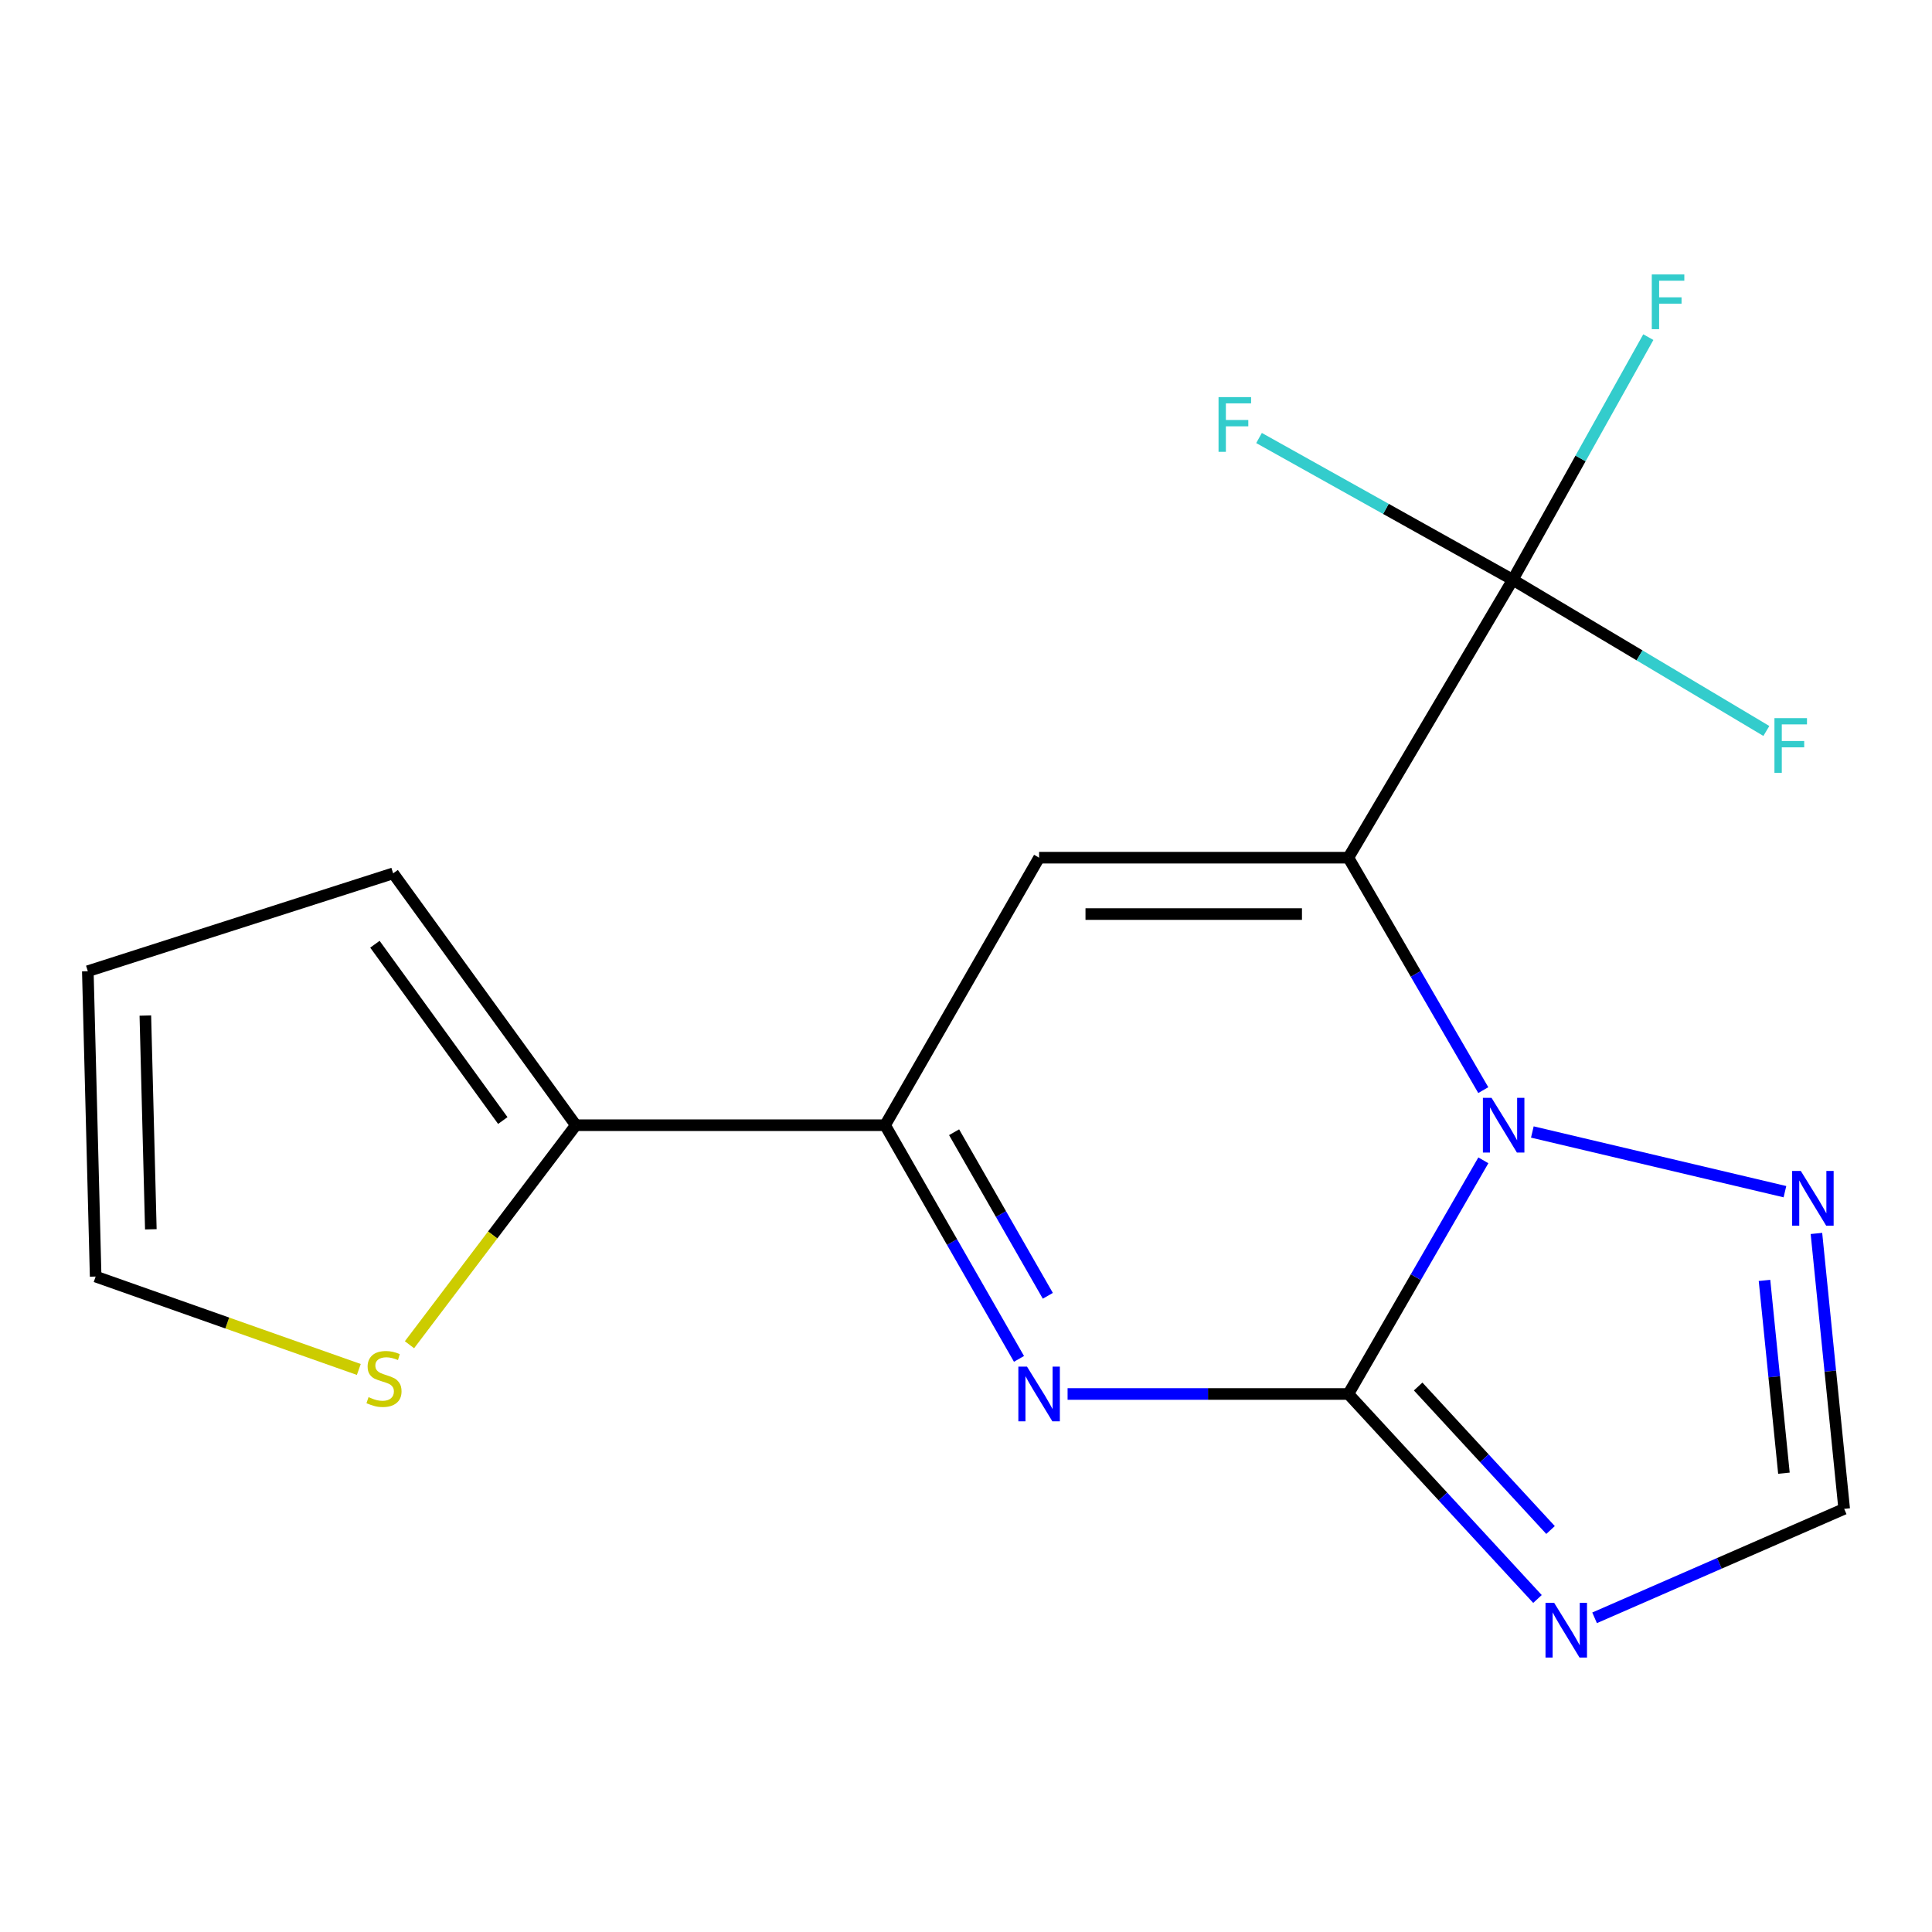 <?xml version='1.0' encoding='iso-8859-1'?>
<svg version='1.1' baseProfile='full'
              xmlns='http://www.w3.org/2000/svg'
                      xmlns:rdkit='http://www.rdkit.org/xml'
                      xmlns:xlink='http://www.w3.org/1999/xlink'
                  xml:space='preserve'
width='1000px' height='1000px' viewBox='0 0 1000 1000'>
<!-- END OF HEADER -->
<rect style='opacity:1.0;fill:#FFFFFF;stroke:none' width='1000' height='1000' x='0' y='0'> </rect>
<path class='bond-1' d='M 697.904,443.938 L 732.823,504.091' style='fill:none;fill-rule:evenodd;stroke:#000000;stroke-width:6px;stroke-linecap:butt;stroke-linejoin:miter;stroke-opacity:1' />
<path class='bond-1' d='M 732.823,504.091 L 767.742,564.245' style='fill:none;fill-rule:evenodd;stroke:#0000FF;stroke-width:6px;stroke-linecap:butt;stroke-linejoin:miter;stroke-opacity:1' />
<path class='bond-2' d='M 697.904,443.938 L 537.84,443.938' style='fill:none;fill-rule:evenodd;stroke:#000000;stroke-width:6px;stroke-linecap:butt;stroke-linejoin:miter;stroke-opacity:1' />
<path class='bond-2' d='M 673.894,473.12 L 561.849,473.12' style='fill:none;fill-rule:evenodd;stroke:#000000;stroke-width:6px;stroke-linecap:butt;stroke-linejoin:miter;stroke-opacity:1' />
<path class='bond-6' d='M 697.904,443.938 L 783.003,300.086' style='fill:none;fill-rule:evenodd;stroke:#000000;stroke-width:6px;stroke-linecap:butt;stroke-linejoin:miter;stroke-opacity:1' />
<path class='bond-0' d='M 697.904,721.525 L 732.843,661.055' style='fill:none;fill-rule:evenodd;stroke:#000000;stroke-width:6px;stroke-linecap:butt;stroke-linejoin:miter;stroke-opacity:1' />
<path class='bond-0' d='M 732.843,661.055 L 767.783,600.584' style='fill:none;fill-rule:evenodd;stroke:#0000FF;stroke-width:6px;stroke-linecap:butt;stroke-linejoin:miter;stroke-opacity:1' />
<path class='bond-4' d='M 697.904,721.525 L 746.849,774.58' style='fill:none;fill-rule:evenodd;stroke:#000000;stroke-width:6px;stroke-linecap:butt;stroke-linejoin:miter;stroke-opacity:1' />
<path class='bond-4' d='M 746.849,774.58 L 795.795,827.634' style='fill:none;fill-rule:evenodd;stroke:#0000FF;stroke-width:6px;stroke-linecap:butt;stroke-linejoin:miter;stroke-opacity:1' />
<path class='bond-4' d='M 734.036,717.654 L 768.298,754.792' style='fill:none;fill-rule:evenodd;stroke:#000000;stroke-width:6px;stroke-linecap:butt;stroke-linejoin:miter;stroke-opacity:1' />
<path class='bond-4' d='M 768.298,754.792 L 802.56,791.93' style='fill:none;fill-rule:evenodd;stroke:#0000FF;stroke-width:6px;stroke-linecap:butt;stroke-linejoin:miter;stroke-opacity:1' />
<path class='bond-17' d='M 697.904,721.525 L 625.243,721.525' style='fill:none;fill-rule:evenodd;stroke:#000000;stroke-width:6px;stroke-linecap:butt;stroke-linejoin:miter;stroke-opacity:1' />
<path class='bond-17' d='M 625.243,721.525 L 552.581,721.525' style='fill:none;fill-rule:evenodd;stroke:#0000FF;stroke-width:6px;stroke-linecap:butt;stroke-linejoin:miter;stroke-opacity:1' />
<path class='bond-7' d='M 793.137,585.917 L 923.879,616.811' style='fill:none;fill-rule:evenodd;stroke:#0000FF;stroke-width:6px;stroke-linecap:butt;stroke-linejoin:miter;stroke-opacity:1' />
<path class='bond-5' d='M 537.84,443.938 L 458.124,582.407' style='fill:none;fill-rule:evenodd;stroke:#000000;stroke-width:6px;stroke-linecap:butt;stroke-linejoin:miter;stroke-opacity:1' />
<path class='bond-3' d='M 527.429,703.357 L 492.776,642.882' style='fill:none;fill-rule:evenodd;stroke:#0000FF;stroke-width:6px;stroke-linecap:butt;stroke-linejoin:miter;stroke-opacity:1' />
<path class='bond-3' d='M 492.776,642.882 L 458.124,582.407' style='fill:none;fill-rule:evenodd;stroke:#000000;stroke-width:6px;stroke-linecap:butt;stroke-linejoin:miter;stroke-opacity:1' />
<path class='bond-3' d='M 542.353,670.706 L 518.096,628.374' style='fill:none;fill-rule:evenodd;stroke:#0000FF;stroke-width:6px;stroke-linecap:butt;stroke-linejoin:miter;stroke-opacity:1' />
<path class='bond-3' d='M 518.096,628.374 L 493.839,586.041' style='fill:none;fill-rule:evenodd;stroke:#000000;stroke-width:6px;stroke-linecap:butt;stroke-linejoin:miter;stroke-opacity:1' />
<path class='bond-18' d='M 825.357,837.38 L 889.951,809.178' style='fill:none;fill-rule:evenodd;stroke:#0000FF;stroke-width:6px;stroke-linecap:butt;stroke-linejoin:miter;stroke-opacity:1' />
<path class='bond-18' d='M 889.951,809.178 L 954.545,780.976' style='fill:none;fill-rule:evenodd;stroke:#000000;stroke-width:6px;stroke-linecap:butt;stroke-linejoin:miter;stroke-opacity:1' />
<path class='bond-8' d='M 458.124,582.407 L 298.059,582.407' style='fill:none;fill-rule:evenodd;stroke:#000000;stroke-width:6px;stroke-linecap:butt;stroke-linejoin:miter;stroke-opacity:1' />
<path class='bond-14' d='M 783.003,300.086 L 848.633,339.217' style='fill:none;fill-rule:evenodd;stroke:#000000;stroke-width:6px;stroke-linecap:butt;stroke-linejoin:miter;stroke-opacity:1' />
<path class='bond-14' d='M 848.633,339.217 L 914.263,378.348' style='fill:none;fill-rule:evenodd;stroke:#33CCCC;stroke-width:6px;stroke-linecap:butt;stroke-linejoin:miter;stroke-opacity:1' />
<path class='bond-15' d='M 783.003,300.086 L 717.338,263.398' style='fill:none;fill-rule:evenodd;stroke:#000000;stroke-width:6px;stroke-linecap:butt;stroke-linejoin:miter;stroke-opacity:1' />
<path class='bond-15' d='M 717.338,263.398 L 651.674,226.711' style='fill:none;fill-rule:evenodd;stroke:#33CCCC;stroke-width:6px;stroke-linecap:butt;stroke-linejoin:miter;stroke-opacity:1' />
<path class='bond-16' d='M 783.003,300.086 L 818.086,237.291' style='fill:none;fill-rule:evenodd;stroke:#000000;stroke-width:6px;stroke-linecap:butt;stroke-linejoin:miter;stroke-opacity:1' />
<path class='bond-16' d='M 818.086,237.291 L 853.17,174.497' style='fill:none;fill-rule:evenodd;stroke:#33CCCC;stroke-width:6px;stroke-linecap:butt;stroke-linejoin:miter;stroke-opacity:1' />
<path class='bond-9' d='M 940.183,638.43 L 947.364,709.703' style='fill:none;fill-rule:evenodd;stroke:#0000FF;stroke-width:6px;stroke-linecap:butt;stroke-linejoin:miter;stroke-opacity:1' />
<path class='bond-9' d='M 947.364,709.703 L 954.545,780.976' style='fill:none;fill-rule:evenodd;stroke:#000000;stroke-width:6px;stroke-linecap:butt;stroke-linejoin:miter;stroke-opacity:1' />
<path class='bond-9' d='M 913.302,662.737 L 918.329,712.628' style='fill:none;fill-rule:evenodd;stroke:#0000FF;stroke-width:6px;stroke-linecap:butt;stroke-linejoin:miter;stroke-opacity:1' />
<path class='bond-9' d='M 918.329,712.628 L 923.356,762.52' style='fill:none;fill-rule:evenodd;stroke:#000000;stroke-width:6px;stroke-linecap:butt;stroke-linejoin:miter;stroke-opacity:1' />
<path class='bond-10' d='M 298.059,582.407 L 255.004,639.219' style='fill:none;fill-rule:evenodd;stroke:#000000;stroke-width:6px;stroke-linecap:butt;stroke-linejoin:miter;stroke-opacity:1' />
<path class='bond-10' d='M 255.004,639.219 L 211.949,696.031' style='fill:none;fill-rule:evenodd;stroke:#CCCC00;stroke-width:6px;stroke-linecap:butt;stroke-linejoin:miter;stroke-opacity:1' />
<path class='bond-11' d='M 298.059,582.407 L 203.492,452.044' style='fill:none;fill-rule:evenodd;stroke:#000000;stroke-width:6px;stroke-linecap:butt;stroke-linejoin:miter;stroke-opacity:1' />
<path class='bond-11' d='M 260.252,579.988 L 194.056,488.734' style='fill:none;fill-rule:evenodd;stroke:#000000;stroke-width:6px;stroke-linecap:butt;stroke-linejoin:miter;stroke-opacity:1' />
<path class='bond-12' d='M 185.721,708.833 L 117.615,684.789' style='fill:none;fill-rule:evenodd;stroke:#CCCC00;stroke-width:6px;stroke-linecap:butt;stroke-linejoin:miter;stroke-opacity:1' />
<path class='bond-12' d='M 117.615,684.789 L 49.508,660.745' style='fill:none;fill-rule:evenodd;stroke:#000000;stroke-width:6px;stroke-linecap:butt;stroke-linejoin:miter;stroke-opacity:1' />
<path class='bond-13' d='M 203.492,452.044 L 45.455,502.691' style='fill:none;fill-rule:evenodd;stroke:#000000;stroke-width:6px;stroke-linecap:butt;stroke-linejoin:miter;stroke-opacity:1' />
<path class='bond-19' d='M 49.508,660.745 L 45.455,502.691' style='fill:none;fill-rule:evenodd;stroke:#000000;stroke-width:6px;stroke-linecap:butt;stroke-linejoin:miter;stroke-opacity:1' />
<path class='bond-19' d='M 78.072,636.289 L 75.235,525.651' style='fill:none;fill-rule:evenodd;stroke:#000000;stroke-width:6px;stroke-linecap:butt;stroke-linejoin:miter;stroke-opacity:1' />
<path  class='atom-2' d='M 772.025 568.247
L 781.305 583.247
Q 782.225 584.727, 783.705 587.407
Q 785.185 590.087, 785.265 590.247
L 785.265 568.247
L 789.025 568.247
L 789.025 596.567
L 785.145 596.567
L 775.185 580.167
Q 774.025 578.247, 772.785 576.047
Q 771.585 573.847, 771.225 573.167
L 771.225 596.567
L 767.545 596.567
L 767.545 568.247
L 772.025 568.247
' fill='#0000FF'/>
<path  class='atom-4' d='M 531.58 707.365
L 540.86 722.365
Q 541.78 723.845, 543.26 726.525
Q 544.74 729.205, 544.82 729.365
L 544.82 707.365
L 548.58 707.365
L 548.58 735.685
L 544.7 735.685
L 534.74 719.285
Q 533.58 717.365, 532.34 715.165
Q 531.14 712.965, 530.78 712.285
L 530.78 735.685
L 527.1 735.685
L 527.1 707.365
L 531.58 707.365
' fill='#0000FF'/>
<path  class='atom-5' d='M 804.433 829.623
L 813.713 844.623
Q 814.633 846.103, 816.113 848.783
Q 817.593 851.463, 817.673 851.623
L 817.673 829.623
L 821.433 829.623
L 821.433 857.943
L 817.553 857.943
L 807.593 841.543
Q 806.433 839.623, 805.193 837.423
Q 803.993 835.223, 803.633 834.543
L 803.633 857.943
L 799.953 857.943
L 799.953 829.623
L 804.433 829.623
' fill='#0000FF'/>
<path  class='atom-8' d='M 932.089 606.071
L 941.369 621.071
Q 942.289 622.551, 943.769 625.231
Q 945.249 627.911, 945.329 628.071
L 945.329 606.071
L 949.089 606.071
L 949.089 634.391
L 945.209 634.391
L 935.249 617.991
Q 934.089 616.071, 932.849 613.871
Q 931.649 611.671, 931.289 610.991
L 931.289 634.391
L 927.609 634.391
L 927.609 606.071
L 932.089 606.071
' fill='#0000FF'/>
<path  class='atom-11' d='M 190.758 723.155
Q 191.078 723.275, 192.398 723.835
Q 193.718 724.395, 195.158 724.755
Q 196.638 725.075, 198.078 725.075
Q 200.758 725.075, 202.318 723.795
Q 203.878 722.475, 203.878 720.195
Q 203.878 718.635, 203.078 717.675
Q 202.318 716.715, 201.118 716.195
Q 199.918 715.675, 197.918 715.075
Q 195.398 714.315, 193.878 713.595
Q 192.398 712.875, 191.318 711.355
Q 190.278 709.835, 190.278 707.275
Q 190.278 703.715, 192.678 701.515
Q 195.118 699.315, 199.918 699.315
Q 203.198 699.315, 206.918 700.875
L 205.998 703.955
Q 202.598 702.555, 200.038 702.555
Q 197.278 702.555, 195.758 703.715
Q 194.238 704.835, 194.278 706.795
Q 194.278 708.315, 195.038 709.235
Q 195.838 710.155, 196.958 710.675
Q 198.118 711.195, 200.038 711.795
Q 202.598 712.595, 204.118 713.395
Q 205.638 714.195, 206.718 715.835
Q 207.838 717.435, 207.838 720.195
Q 207.838 724.115, 205.198 726.235
Q 202.598 728.315, 198.238 728.315
Q 195.718 728.315, 193.798 727.755
Q 191.918 727.235, 189.678 726.315
L 190.758 723.155
' fill='#CCCC00'/>
<path  class='atom-15' d='M 918.451 371.705
L 935.291 371.705
L 935.291 374.945
L 922.251 374.945
L 922.251 383.545
L 933.851 383.545
L 933.851 386.825
L 922.251 386.825
L 922.251 400.025
L 918.451 400.025
L 918.451 371.705
' fill='#33CCCC'/>
<path  class='atom-16' d='M 630.714 205.545
L 647.554 205.545
L 647.554 208.785
L 634.514 208.785
L 634.514 217.385
L 646.114 217.385
L 646.114 220.665
L 634.514 220.665
L 634.514 233.865
L 630.714 233.865
L 630.714 205.545
' fill='#33CCCC'/>
<path  class='atom-17' d='M 854.963 142.057
L 871.803 142.057
L 871.803 145.297
L 858.763 145.297
L 858.763 153.897
L 870.363 153.897
L 870.363 157.177
L 858.763 157.177
L 858.763 170.377
L 854.963 170.377
L 854.963 142.057
' fill='#33CCCC'/>
</svg>
